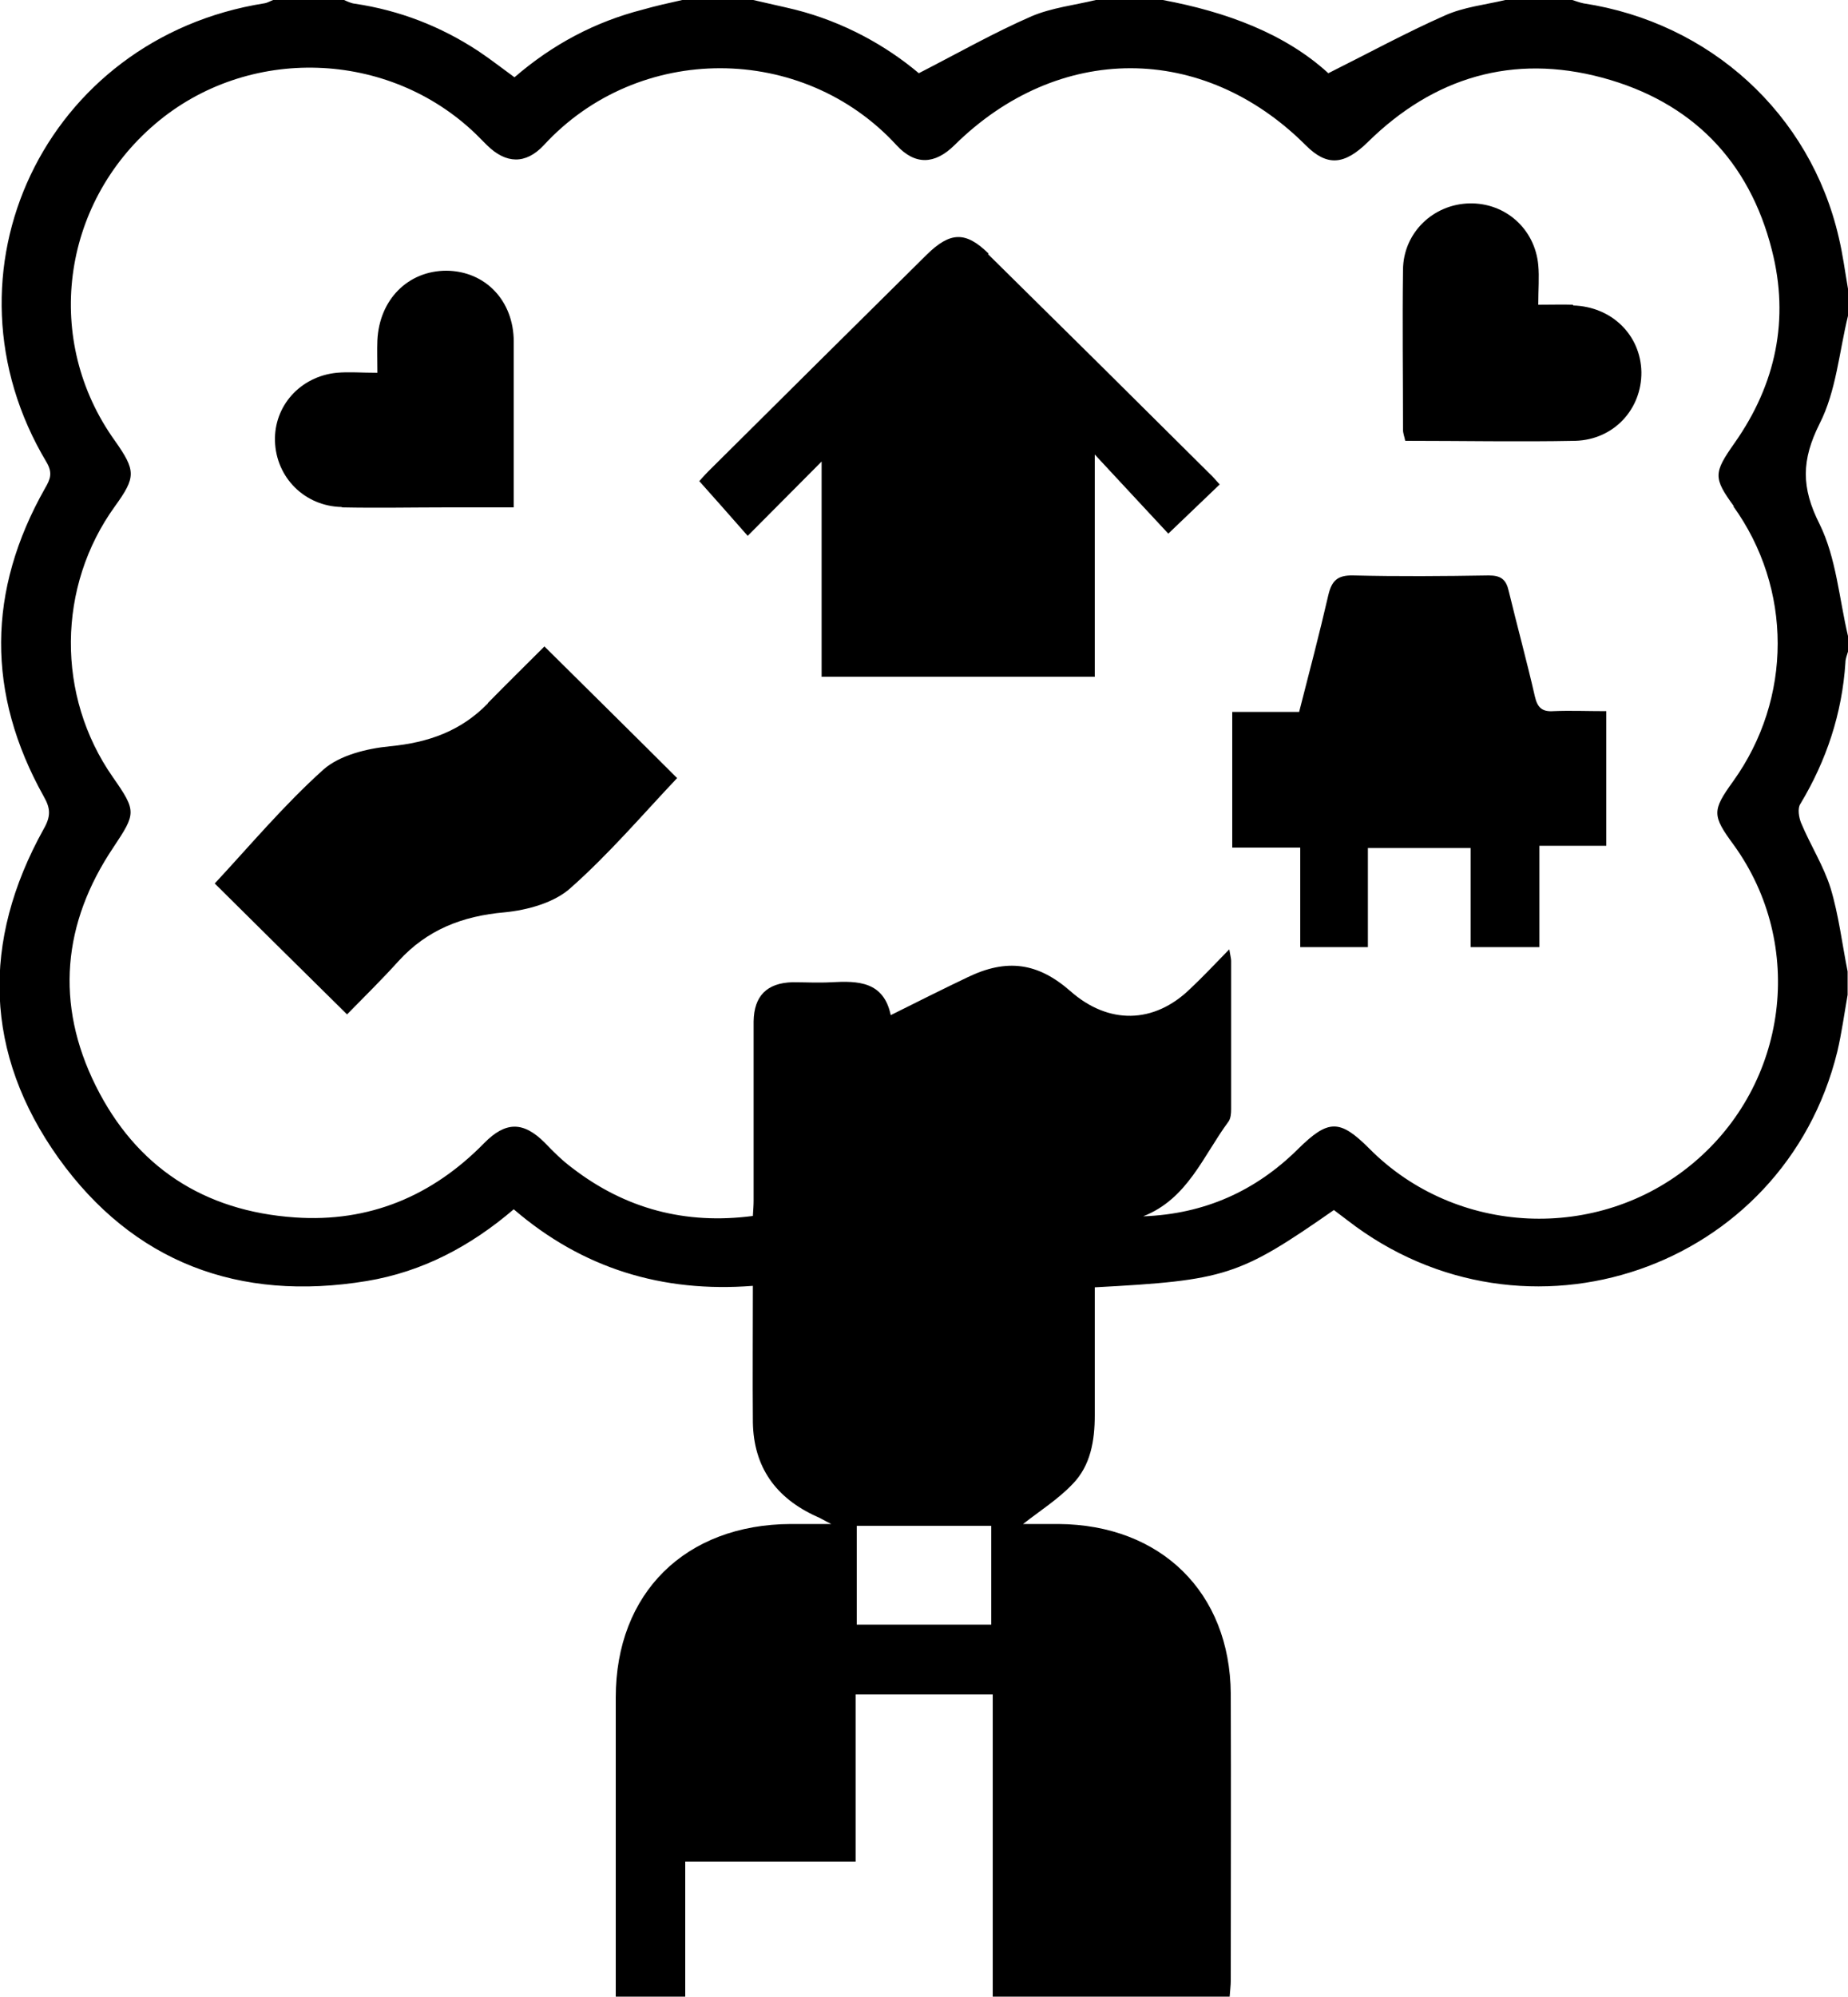 <?xml version="1.0" encoding="UTF-8"?>
<svg id="Layer_2" data-name="Layer 2" xmlns="http://www.w3.org/2000/svg" viewBox="0 0 50 54">
  <defs>
    <style>
      .cls-1 {
        strokeWidth: 0px;
        fill: #fff;
      }
    </style>
  </defs>
  <g id="Layer_1-2" data-name="Layer 1">
    <g>
      <path className="cls-1" d="m50,8.55v-.74c-.08-.46-.14-.93-.25-1.39-.77-3.34-3.48-5.81-6.91-6.33-.1-.02-.2-.06-.3-.09h-1.81c-.55.13-1.13.19-1.64.42-1.04.46-2.05,1.01-3.15,1.56-1.17-1.07-2.76-1.66-4.48-1.98h-1.81c-.58.14-1.2.21-1.74.44-1.01.44-1.98.99-3.05,1.54-.89-.75-2.04-1.39-3.35-1.72-.37-.09-.75-.17-1.13-.26h-1.92c-.36.08-.72.16-1.07.26-1.29.33-2.44.94-3.47,1.83-.33-.24-.65-.49-.98-.71-1.02-.67-2.13-1.1-3.34-1.28-.1-.01-.2-.06-.29-.1h-1.92c-.08.03-.16.08-.24.09C1.22,1.03-1.81,7.38,1.26,12.5c.17.29.1.46-.04.7-1.57,2.77-1.59,5.55-.04,8.33.19.33.2.54,0,.89-1.69,3.04-1.61,6.07.4,8.89,2.02,2.82,4.88,3.9,8.34,3.33,1.51-.25,2.81-.94,3.98-1.94,1.86,1.6,4.02,2.26,6.47,2.07,0,1.27-.01,2.48,0,3.69.02,1.21.62,2.05,1.73,2.55.1.04.19.1.39.2-.45,0-.77,0-1.09,0-2.86.01-4.74,1.87-4.74,4.69,0,2.51,0,5.03,0,7.54v.55h1.88v-3.65h4.61v-4.52h3.71v8.17h6.41c.01-.16.03-.3.03-.44,0-2.58.01-5.17,0-7.75-.02-2.74-1.89-4.57-4.66-4.59-.34,0-.68,0-.96,0,.46-.36.95-.67,1.34-1.08.49-.5.6-1.18.6-1.86,0-1.16,0-2.31,0-3.46,3.54-.19,3.9-.3,6.47-2.09.12.09.25.19.37.28,4.82,3.73,11.8,1.33,13.25-4.56.12-.51.19-1.03.28-1.54v-.63c-.15-.75-.24-1.52-.46-2.25-.19-.61-.55-1.17-.8-1.77-.06-.15-.1-.39-.02-.51.71-1.18,1.13-2.45,1.22-3.82,0-.1.04-.2.07-.3v-.42c-.24-1.02-.32-2.12-.77-3.03-.5-.99-.49-1.73,0-2.71.45-.88.53-1.94.77-2.92Zm-23.18,35.38h-3.64v-2.67h3.64v2.67Zm20.07-30.25c1.61,2.23,1.61,5.21,0,7.45-.57.79-.57.92.02,1.72,1.95,2.7,1.47,6.46-1.11,8.61-2.56,2.14-6.41,1.96-8.75-.4-.8-.8-1.11-.8-1.93.01-1.15,1.14-2.54,1.76-4.19,1.82,1.2-.47,1.62-1.63,2.3-2.55.07-.09.08-.23.08-.35,0-1.34,0-2.67,0-4.01,0-.06-.02-.12-.05-.31-.4.41-.72.75-1.06,1.07-.98.95-2.21.97-3.24.06-.88-.77-1.72-.89-2.79-.37-.67.32-1.33.65-2.07,1.02-.19-.91-.88-.93-1.6-.89-.35.02-.71,0-1.06,0-.69.02-1.04.37-1.05,1.06,0,1.62,0,3.24,0,4.85,0,.12-.01.24-.02.41-1.82.24-3.45-.19-4.89-1.3-.27-.2-.51-.44-.74-.68-.58-.58-1.06-.58-1.64.01-1.4,1.43-3.11,2.15-5.12,2.01-2.47-.17-4.3-1.37-5.39-3.56-1.1-2.21-.9-4.4.48-6.45.61-.92.63-.97-.02-1.9-1.53-2.19-1.51-5.15.06-7.32.57-.79.57-.96,0-1.77-1.94-2.7-1.47-6.39,1.09-8.57,2.5-2.13,6.31-2.01,8.68.28.1.1.2.2.3.3.51.5,1.04.52,1.53,0,2.56-2.79,7.01-2.77,9.55,0,.5.54,1.03.52,1.56,0,2.81-2.78,6.73-2.78,9.51,0,.57.57,1.04.54,1.68-.09,1.78-1.75,3.92-2.39,6.34-1.74,2.42.65,3.98,2.25,4.59,4.66.48,1.87.11,3.63-1.01,5.22-.57.81-.58.94-.01,1.72Z"/>
      <path className="cls-1" d="m26.75,6.86c-.62-.61-1.04-.6-1.68.03-1.97,1.95-3.94,3.9-5.91,5.86-.11.11-.21.23-.24.26.42.47.81.91,1.31,1.48.68-.68,1.33-1.34,2-2.01v5.82h7.39v-6.01c.74.8,1.37,1.47,1.99,2.14.52-.5.94-.9,1.39-1.33-.11-.12-.19-.22-.28-.3-1.99-1.98-3.99-3.96-5.99-5.93Z"/>
      <path className="cls-1" d="m42.03,19.23c-.3.02-.43-.09-.5-.39-.22-.96-.48-1.91-.71-2.86-.07-.31-.21-.42-.54-.42-1.22.02-2.45.03-3.67,0-.43-.01-.58.15-.67.53-.24,1.04-.51,2.07-.79,3.16h-1.81v3.67h1.84v2.69h1.83v-2.68h2.78v2.68h1.86v-2.74h1.81v-3.64c-.52,0-.98-.02-1.44,0Z"/>
      <path className="cls-1" d="m13.2,19.02c-.73.75-1.61,1.06-2.65,1.16-.62.06-1.36.24-1.8.63-1.07.96-2,2.07-2.94,3.08,1.1,1.09,2.31,2.29,3.58,3.54.45-.46.94-.94,1.4-1.45.77-.84,1.72-1.21,2.86-1.31.62-.06,1.35-.26,1.79-.66,1.05-.93,1.97-2.01,2.88-2.97-1.13-1.13-2.35-2.33-3.59-3.56-.48.48-1.01,1-1.53,1.53Z"/>
      <path className="cls-1" d="m42.56,8.24c-.28-.01-.56,0-.94,0,0-.41.03-.74,0-1.07-.09-.98-.89-1.69-1.86-1.67-.98.02-1.79.79-1.8,1.79-.02,1.44,0,2.88,0,4.33,0,.1.04.19.06.3,1.55,0,3.08.03,4.6,0,1.05-.03,1.8-.86,1.79-1.86-.02-1-.8-1.77-1.85-1.8Z"/>
      <path className="cls-1" d="m9.25,13.72c.96.02,1.91,0,2.87,0,.58,0,1.16,0,1.78,0,0-1.53,0-3.01,0-4.48,0-1.11-.77-1.91-1.82-1.92-1.04,0-1.82.78-1.87,1.89-.01.26,0,.52,0,.87-.43,0-.77-.03-1.1,0-.99.1-1.7.9-1.67,1.85.03.98.8,1.76,1.81,1.78Z"/>
    </g>
  </g>
</svg>